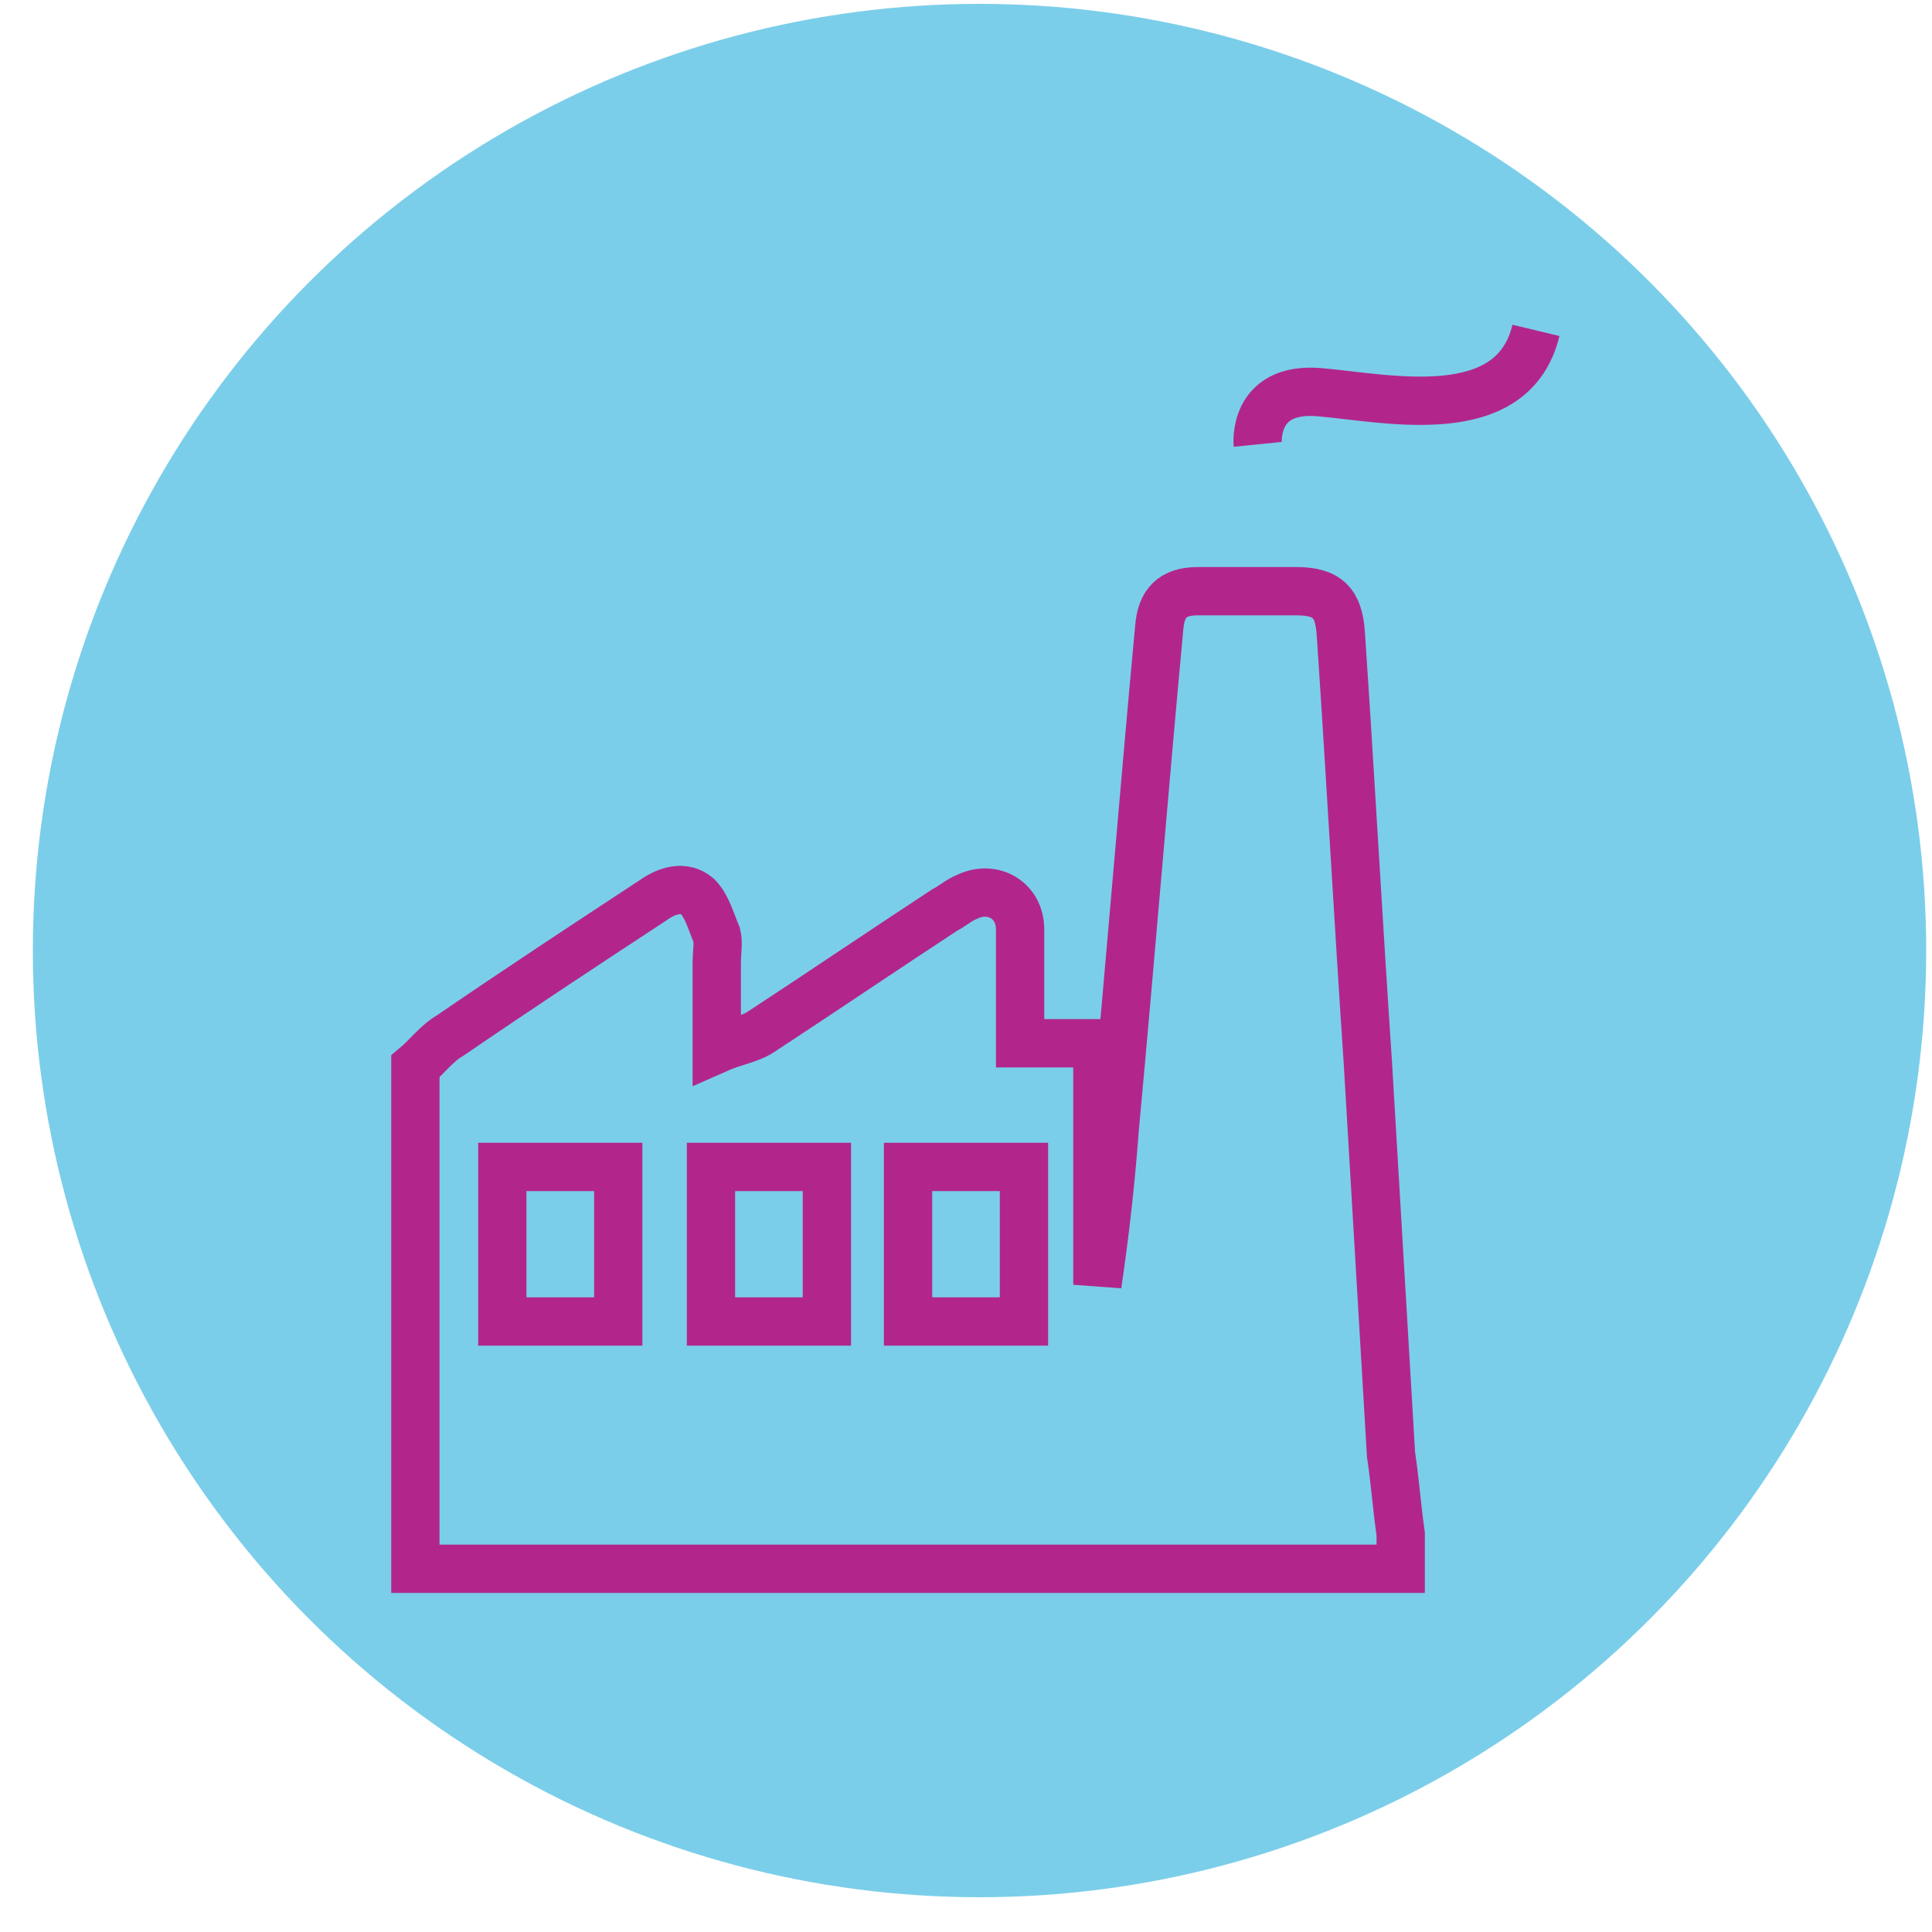 <?xml version="1.0" encoding="utf-8"?>
<!-- Generator: Adobe Illustrator 21.0.0, SVG Export Plug-In . SVG Version: 6.00 Build 0)  -->
<svg version="1.1" id="Layer_1" xmlns="http://www.w3.org/2000/svg" xmlns:xlink="http://www.w3.org/1999/xlink" x="0px" y="0px"
	 viewBox="0 0 100 100" style="enable-background:new 0 0 100 100;" xml:space="preserve">
<style type="text/css">
	.st0{fill:#7BCEE9;}
	.st1{fill:none;stroke:#4A4A4A;stroke-width:2.5;stroke-linecap:round;stroke-linejoin:round;stroke-miterlimit:10;}
	.st2{fill:none;stroke:#B2268C;stroke-width:2.5;stroke-miterlimit:10;}
</style>
<g>
	<g>
		<circle class="st0" cx="50.7" cy="49.2" r="49"/>
	</g>
</g>
<path class="st1" d="M17.8,29.7"/>
<g>
	<g id="VIfqIp_3_">
		<g>
			<path class="st2" d="M72.5,79.4c0,0.6,0,1.2,0,1.8c-17,0-34,0-51,0c0-8.7,0-17.4,0-26c0.6-0.5,1.1-1.2,1.8-1.6
				c3.5-2.4,7-4.7,10.5-7c0.7-0.5,1.6-0.8,2.3-0.2c0.5,0.5,0.7,1.3,1,2c0.1,0.4,0,0.9,0,1.4c0,1.4,0,2.8,0,4.5
				c0.9-0.4,1.7-0.5,2.3-0.9c3.2-2.1,6.3-4.2,9.5-6.3c0.4-0.2,0.7-0.5,1.2-0.7c1.3-0.6,2.7,0.2,2.7,1.7c0,1.9,0,3.9,0,5.9
				c1.4,0,2.6,0,4,0c0,4.2,0,8.4,0,12.5c0.4-2.7,0.7-5.4,0.9-8.1c0.8-8.6,1.5-17.3,2.3-25.9c0.1-1.3,0.7-1.9,2-1.9
				c1.7,0,3.4,0,5.1,0c1.6,0,2.2,0.6,2.3,2.2c0.5,7.4,0.9,14.8,1.4,22.2c0.4,6.8,0.8,13.6,1.2,20.3C72.2,76.6,72.3,78,72.5,79.4z
				 M32,68.4h-6v-8h6V68.4z M42.8,68.4h-6v-8h6V68.4z M53,68.4h-6v-8h6V68.4z"/>
		</g>
	</g>
	<path class="st2" d="M65.1,23c0,0-0.3-3,3.2-2.7c3.5,0.3,10,1.8,11.2-3.2"/>
</g>
</svg>
